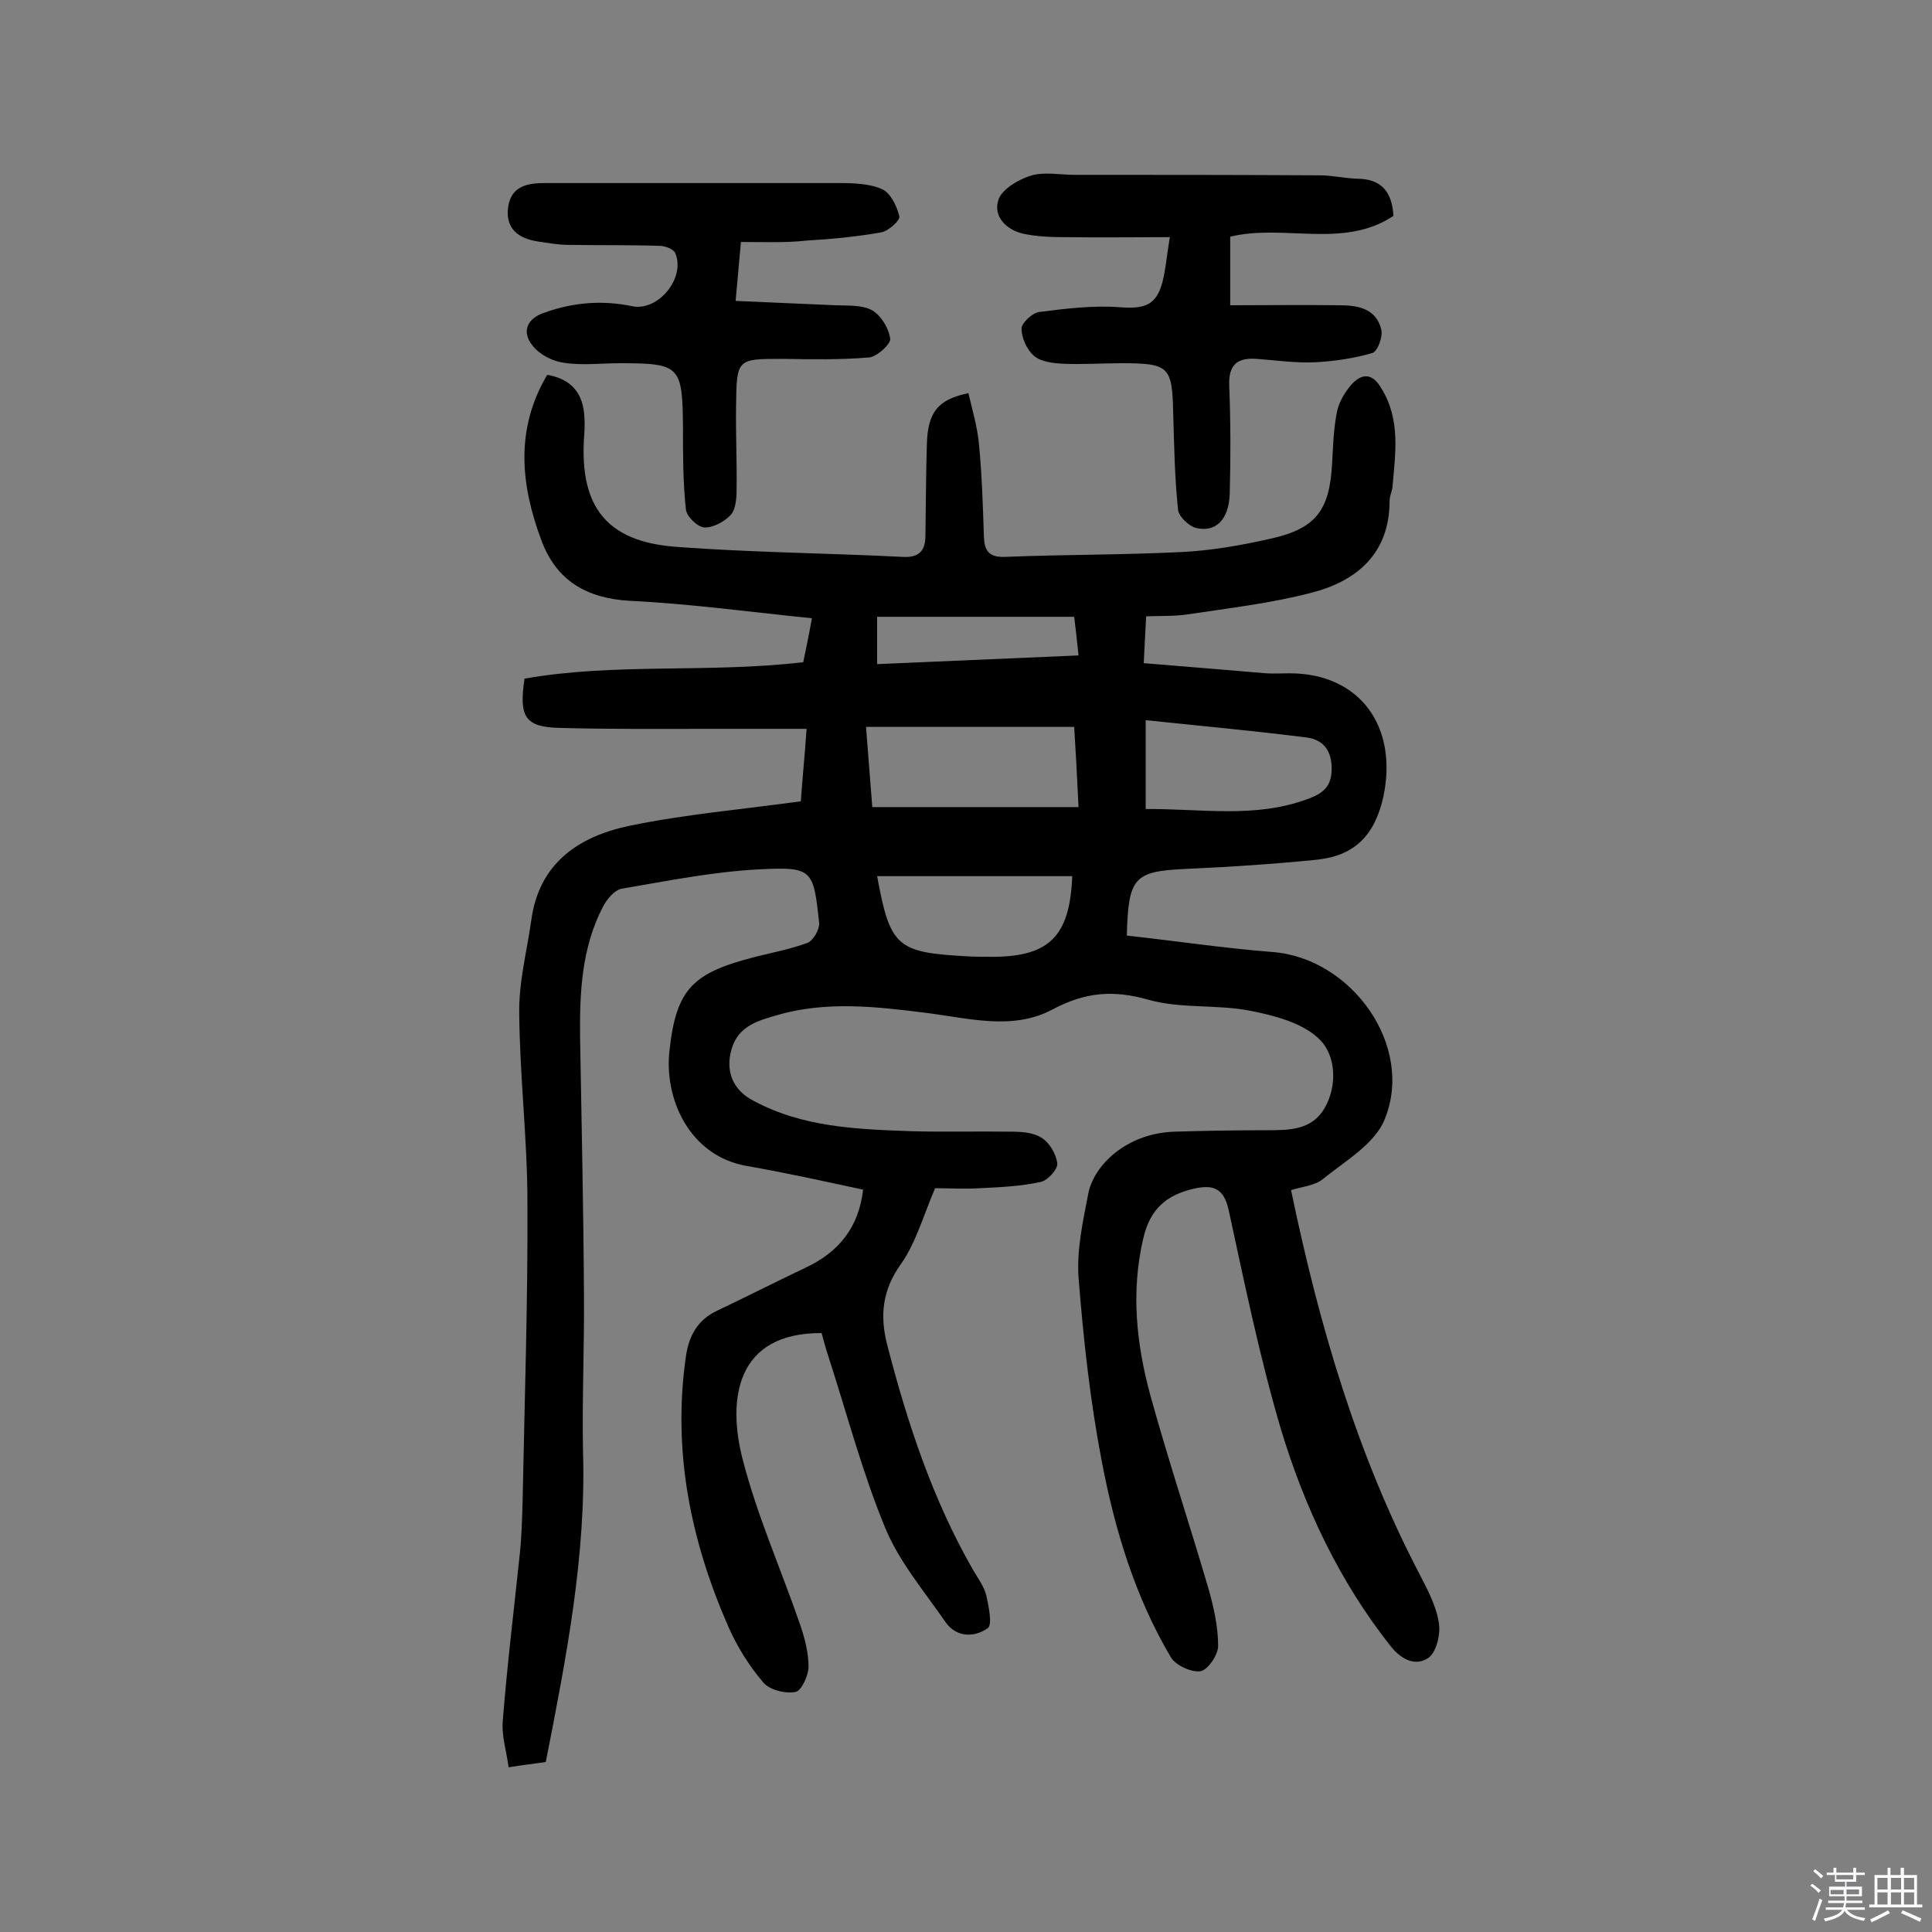 <svg enable-background="new 0 0 400 400" viewBox="0 0 400 400" xmlns="http://www.w3.org/2000/svg"><rect x="0" y="0" width="400" height="400" fill="#808080" stroke="none"/><path d="m374.8 390.4.4-.4c.7.5 1.3 1 1.8 1.4l-.5.5c-.5-.6-1.1-1.1-1.7-1.5zm1 7.3-.6-.3c.5-1.4 1.1-2.8 1.5-4.3.2.1.4.2.6.3-.5 1.3-1 2.8-1.5 4.3zm-.4-10.3.4-.4c.4.3 1 .8 1.7 1.4l-.5.5c-.4-.5-1-1-1.6-1.5zm2.5.3h1.7v-1h.6v1h3.5v-1h.6v1h1.8v.5h-1.8v1.4h-2v1h3.2v2h-3.2v.9h3.3v.5h-3.4c0 .3-.1.6-.1.9h4v.5h-3.7c.7.9 1.9 1.5 3.8 1.7-.1.2-.2.4-.3.6-2.1-.4-3.5-1.1-4-2.1-.4 1-1.8 1.7-4 2.2-.1-.2-.2-.4-.3-.6 2.1-.4 3.4-1 3.8-1.8h-3.4v-.5h3.6c.1-.3.1-.6.2-.9h-3.3v-.5h3.4c0-.3 0-.6 0-.9h-3.2v-2h3.3v-1h-2.1v-1.4h-1.7v-.5zm1.1 3.5v1h2.7c0-.3 0-.4 0-.4 0-.1 0-.2 0-.2 0-.1 0-.2 0-.3h-2.7zm1.2-3v.9h3.5v-.9zm4.7 3h-2.6v.6.4h2.6z" fill="#fbfafc"/><path d="m393.6 386.7h.6v1.5h2.7v6.1h1.1v.6h-11v-.6h1.1v-6.1h2.7v-1.5h.6v1.5h2.1v-1.5zm-2.7 8.8.4.6c-1.2.6-2.5 1.3-3.8 1.9-.1-.2-.2-.4-.3-.6 1.2-.6 2.5-1.2 3.7-1.9zm-2.2-6.7v2.4h2.1v-2.4zm0 3v2.5h2.1v-2.5zm2.8-3v2.4h2.1v-2.4zm0 3v2.5h2.1v-2.5zm6 6.1c-1.4-.7-2.7-1.3-3.9-1.8l.3-.6c1.5.6 2.7 1.2 3.9 1.7zm-1.2-9.1h-2.1v2.4h2.1zm-2.1 3v2.5h2.1v-2.5z" fill="#fbfafc"/><g fill="#010000"><path d="m113 364.8c-2.6.4-4.7.6-7.7 1.1-.4-3.2-1.5-6.5-1.2-9.7.9-11.4 2.3-22.9 3.5-34.3.4-3.7.5-7.4.6-11.1.4-20.6 1.1-41.2 1-61.8 0-13.1-1.6-26.2-1.7-39.3-.1-6.4 1.6-12.8 2.5-19.2 1.6-11.8 9.8-17.3 20.2-19.5 11.5-2.4 23.3-3.4 35.6-5.1.3-4.3.8-9.4 1.2-15-7 0-13.3 0-19.6 0-10.6 0-21.1.1-31.7-.2-7-.2-8.3-2.3-7.1-10.2 18.8-3.3 38.1-1.1 57.7-3.4.5-2.4 1.1-5.2 1.8-9.1-12.9-1.3-25.2-3-37.6-3.6-9.1-.5-15.3-4.2-18.4-12.5-4.3-11.5-5.5-23 1.2-34.3 5.1.9 7.5 3.9 7.7 8.9.1 1.5 0 2.9-.1 4.4-.8 14 4.7 21.2 18.9 22.3 15.7 1.2 31.4 1.3 47.1 2.1 3.5.2 4.7-1.4 4.7-4.4.1-6.3.1-12.7.3-19 .2-6.6 2.3-9.2 8.6-10.5.8 3.5 1.9 7.1 2.2 10.7.6 6.3.8 12.6 1 18.9.1 2.9.9 4.4 4.3 4.3 12.2-.5 24.3-.4 36.5-1 6.3-.3 12.5-1.4 18.7-2.8 9.3-2.1 12.1-5.9 12.6-15.6.2-3.5.3-7.2 1-10.6.4-2.1 1.7-4.2 3.1-5.8 2.2-2.3 4.3-2.2 6.1.9 4 6.5 2.9 13.4 2.3 20.4-.1 1-.6 1.9-.6 2.9 0 10.9-6.8 16.6-16.1 19-8.4 2.2-17.1 3.2-25.7 4.5-2.7.4-5.5.3-8.6.4-.2 3.2-.3 6-.5 9.7 8.7.7 17 1.4 25.3 2.1 1.6.1 3.2 0 4.9 0 14.6 0 22.5 11.1 19.4 25.6-1.8 8.1-6.1 12.2-13.8 13-9 .9-18 1.5-27.1 1.9-10.7.5-11.9 1.7-12.2 13.8 10 1.1 20 2.6 30.1 3.4 16.4 1.2 29.5 19.4 23.3 34.6-2 5.1-8.1 8.6-12.8 12.4-1.7 1.4-4.4 1.6-6.6 2.3 5.8 27.9 13.6 54.7 26.7 79.7 1.6 3.1 3.4 6.5 3.9 9.9.4 2.3-.5 6-2.1 7.2-2.7 1.9-5.7.4-7.9-2.4-10.6-13.4-17.8-28.7-22.7-44.9-4.4-14.9-7.5-30.1-10.8-45.3-1-4.6-3.2-5.4-7.2-4.5-5.7 1.3-9.1 4.2-10.5 10.3-2.6 11.1-1.4 22 1.5 32.6 3.7 13.4 8.1 26.6 12 39.9 1.1 3.9 2 7.9 2 11.9 0 1.8-2.1 4.9-3.6 5.2-1.9.3-5.2-1.2-6.2-2.9-7.4-12.5-11.6-26.4-14.3-40.6-2.4-12.5-3.8-25.3-4.8-38-.4-5.7.9-11.6 2-17.3 1.1-5.9 7.9-12.6 17.9-12.9 6.5-.2 12.9-.3 19.4-.3 4.5 0 9-.1 11.6-4.5 2.8-4.8 2.3-11-.9-14.2-3.3-3.4-9.2-5-14.3-6-6.9-1.4-14.4-.4-21.2-2.3-7.3-2.1-13.1-1.6-19.9 2-8.2 4.4-17.4 1.8-26.2.7-10.3-1.3-20.7-2.5-30.9.5-3.8 1.1-7.9 2.2-9.3 6.9-1.4 4.6.2 8.6 4.5 10.8 10.2 5.5 21.4 5.9 32.6 6.3 6.8.2 13.6 0 20.5.1 2.2 0 4.8.1 6.6 1.3 1.6 1 3 3.4 3.2 5.3.1 1.2-2 3.5-3.4 3.8-4.1.9-8.3 1.1-12.5 1.3-3.5.2-7 0-9.4 0-2.5 5.9-4 11.3-7 15.6-3.9 5.4-4.5 10.7-2.9 16.9 4.2 16.2 9.4 32 17.8 46.6 1 1.7 2.2 3.3 2.7 5.2.5 2.3 1.3 6.1.3 6.8-2.7 1.9-6.4 2-8.7-1.2-4.4-6.4-9.6-12.5-12.5-19.5-4.8-11.6-8-23.9-11.9-35.9-.5-1.5-.9-3.1-1.3-4.5-17.7-.1-19.6 13.7-16.3 26.3 3 11.6 7.9 22.6 11.8 33.9 1 2.9 1.8 5.9 1.8 8.9 0 1.8-1.5 5-2.7 5.2-2.1.4-5.4-.4-6.7-2-2.9-3.4-5.4-7.4-7.2-11.5-7.8-17.8-11.6-36.3-8.8-55.9.6-4.3 2.4-7.6 6.4-9.5 6.1-2.9 12.2-6 18.3-8.9 7.1-3.3 11.1-8.5 12-16.2-8-1.7-16-3.5-24.1-4.9-11.9-2.1-17.1-13.9-16-23.8 1.4-13 4.9-16.2 17.8-19.5 3.6-.9 7.3-1.6 10.8-2.9 1.2-.5 2.5-2.8 2.4-4.1-1.2-11.1-1.3-11.7-12.6-11.1-9.5.5-18.9 2.4-28.3 4-1.5.3-3.1 2.2-3.9 3.8-4.4 8.5-4.8 17.7-4.7 27 .3 17.6.7 35.3.8 52.9.1 10.9-.4 21.8-.2 32.6.7 21.8-3.5 43.1-7.7 64.5zm67.6-197.7h42.7c-.3-6.4-.6-11.9-.9-16.6-14.7 0-28.7 0-43.1 0 .5 6.2.9 11.5 1.3 16.6zm56.6.4c11.5-.1 22.7 2 33.6-2.1 3.3-1.2 5-2.7 4.9-6.6-.1-3.8-2.1-5.7-5.1-6.1-11-1.4-22-2.4-33.4-3.6zm-55.6 13.9c2.7 14.7 4.1 15.8 18.7 16.6 1.8.1 3.6.1 5.4.1 11.6-.1 15.8-4.3 16.3-16.7-13.4 0-26.8 0-40.4 0zm0-43.9c13.9-.6 27.5-1.2 41.7-1.8-.3-3-.6-5.5-.9-8-13.9 0-27.3 0-40.8 0z"/><path d="m242.2 49.1c-7.8 0-14.7.1-21.6 0-2.9 0-5.8-.1-8.7-.7-3.6-.8-6.3-3.6-5.2-7 .7-2.2 4.1-4.2 6.6-5 2.8-.9 6.1-.2 9.2-.2 16.9 0 33.8 0 50.7.1 2.6 0 5.1.6 7.7.7 5.1 0 7.3 2.7 7.6 7.7-10.4 6.9-22.6 1.6-33.8 4.3v14.2c7.6 0 15-.1 22.4 0 3.8 0 7.8.5 8.9 5.1.3 1.5-.8 4.5-1.9 4.8-3.8 1.1-7.9 1.7-11.8 1.9-4 .2-8.1-.4-12.1-.7s-5.9 1.2-5.7 5.6c.3 7.5.3 14.9.1 22.4-.2 5.3-2.9 8-7 7-1.5-.4-3.6-2.4-3.7-3.8-.7-6.6-.8-13.2-1-19.9-.2-9.7-.8-10.4-10.7-10.4-4.1 0-8.1.3-12.2.1-2-.1-4.5-.4-5.9-1.6-1.5-1.3-2.6-3.7-2.6-5.7 0-1.1 2.2-3.2 3.6-3.4 5.5-.7 11.1-1.4 16.6-1 5.2.4 7.7-.3 9-5.3.6-2.3.8-4.9 1.5-9.2z"/><path d="m153.4 50.1c-.4 4.3-.7 7.9-1.1 12.2 7.2.3 13.9.6 20.6.9 2.6.1 5.5-.1 7.6 1 1.9 1.1 3.5 3.7 3.8 5.9.2 1.1-2.7 3.7-4.3 3.9-5.9.5-11.9.4-17.8.3-9.6 0-9.7-.1-9.8 9.7-.1 5.8.2 11.7.1 17.5 0 1.7-.2 4-1.2 5.1-1.3 1.4-3.7 2.7-5.5 2.6-1.4-.1-3.7-2.3-3.8-3.8-.6-5.6-.6-11.3-.6-17-.1-12.6-.6-13.2-13-13.2-3.9 0-7.9.5-11.7-.1-2.3-.3-5-1.7-6.4-3.5-2.4-2.9-1.2-5.7 2.5-6.9 5.9-2.1 11.9-2.6 18.1-1.3 5.4 1.1 11.1-5.9 8.9-11-.3-.8-2.1-1.5-3.2-1.5-6.3-.2-12.6-.1-18.9-.2-2.1 0-4.2-.4-6.3-.7-4.1-.6-6.8-2.7-6.2-7.1.6-4.3 3.9-5 7.5-5h5.4 55.6c3 0 6.4.1 9 1.3 1.7.8 3 3.5 3.5 5.6.2.8-2.2 3-3.7 3.3-5.1.9-10.2 1.4-15.4 1.7-4.4.5-9 .3-13.7.3z"/></g></svg>